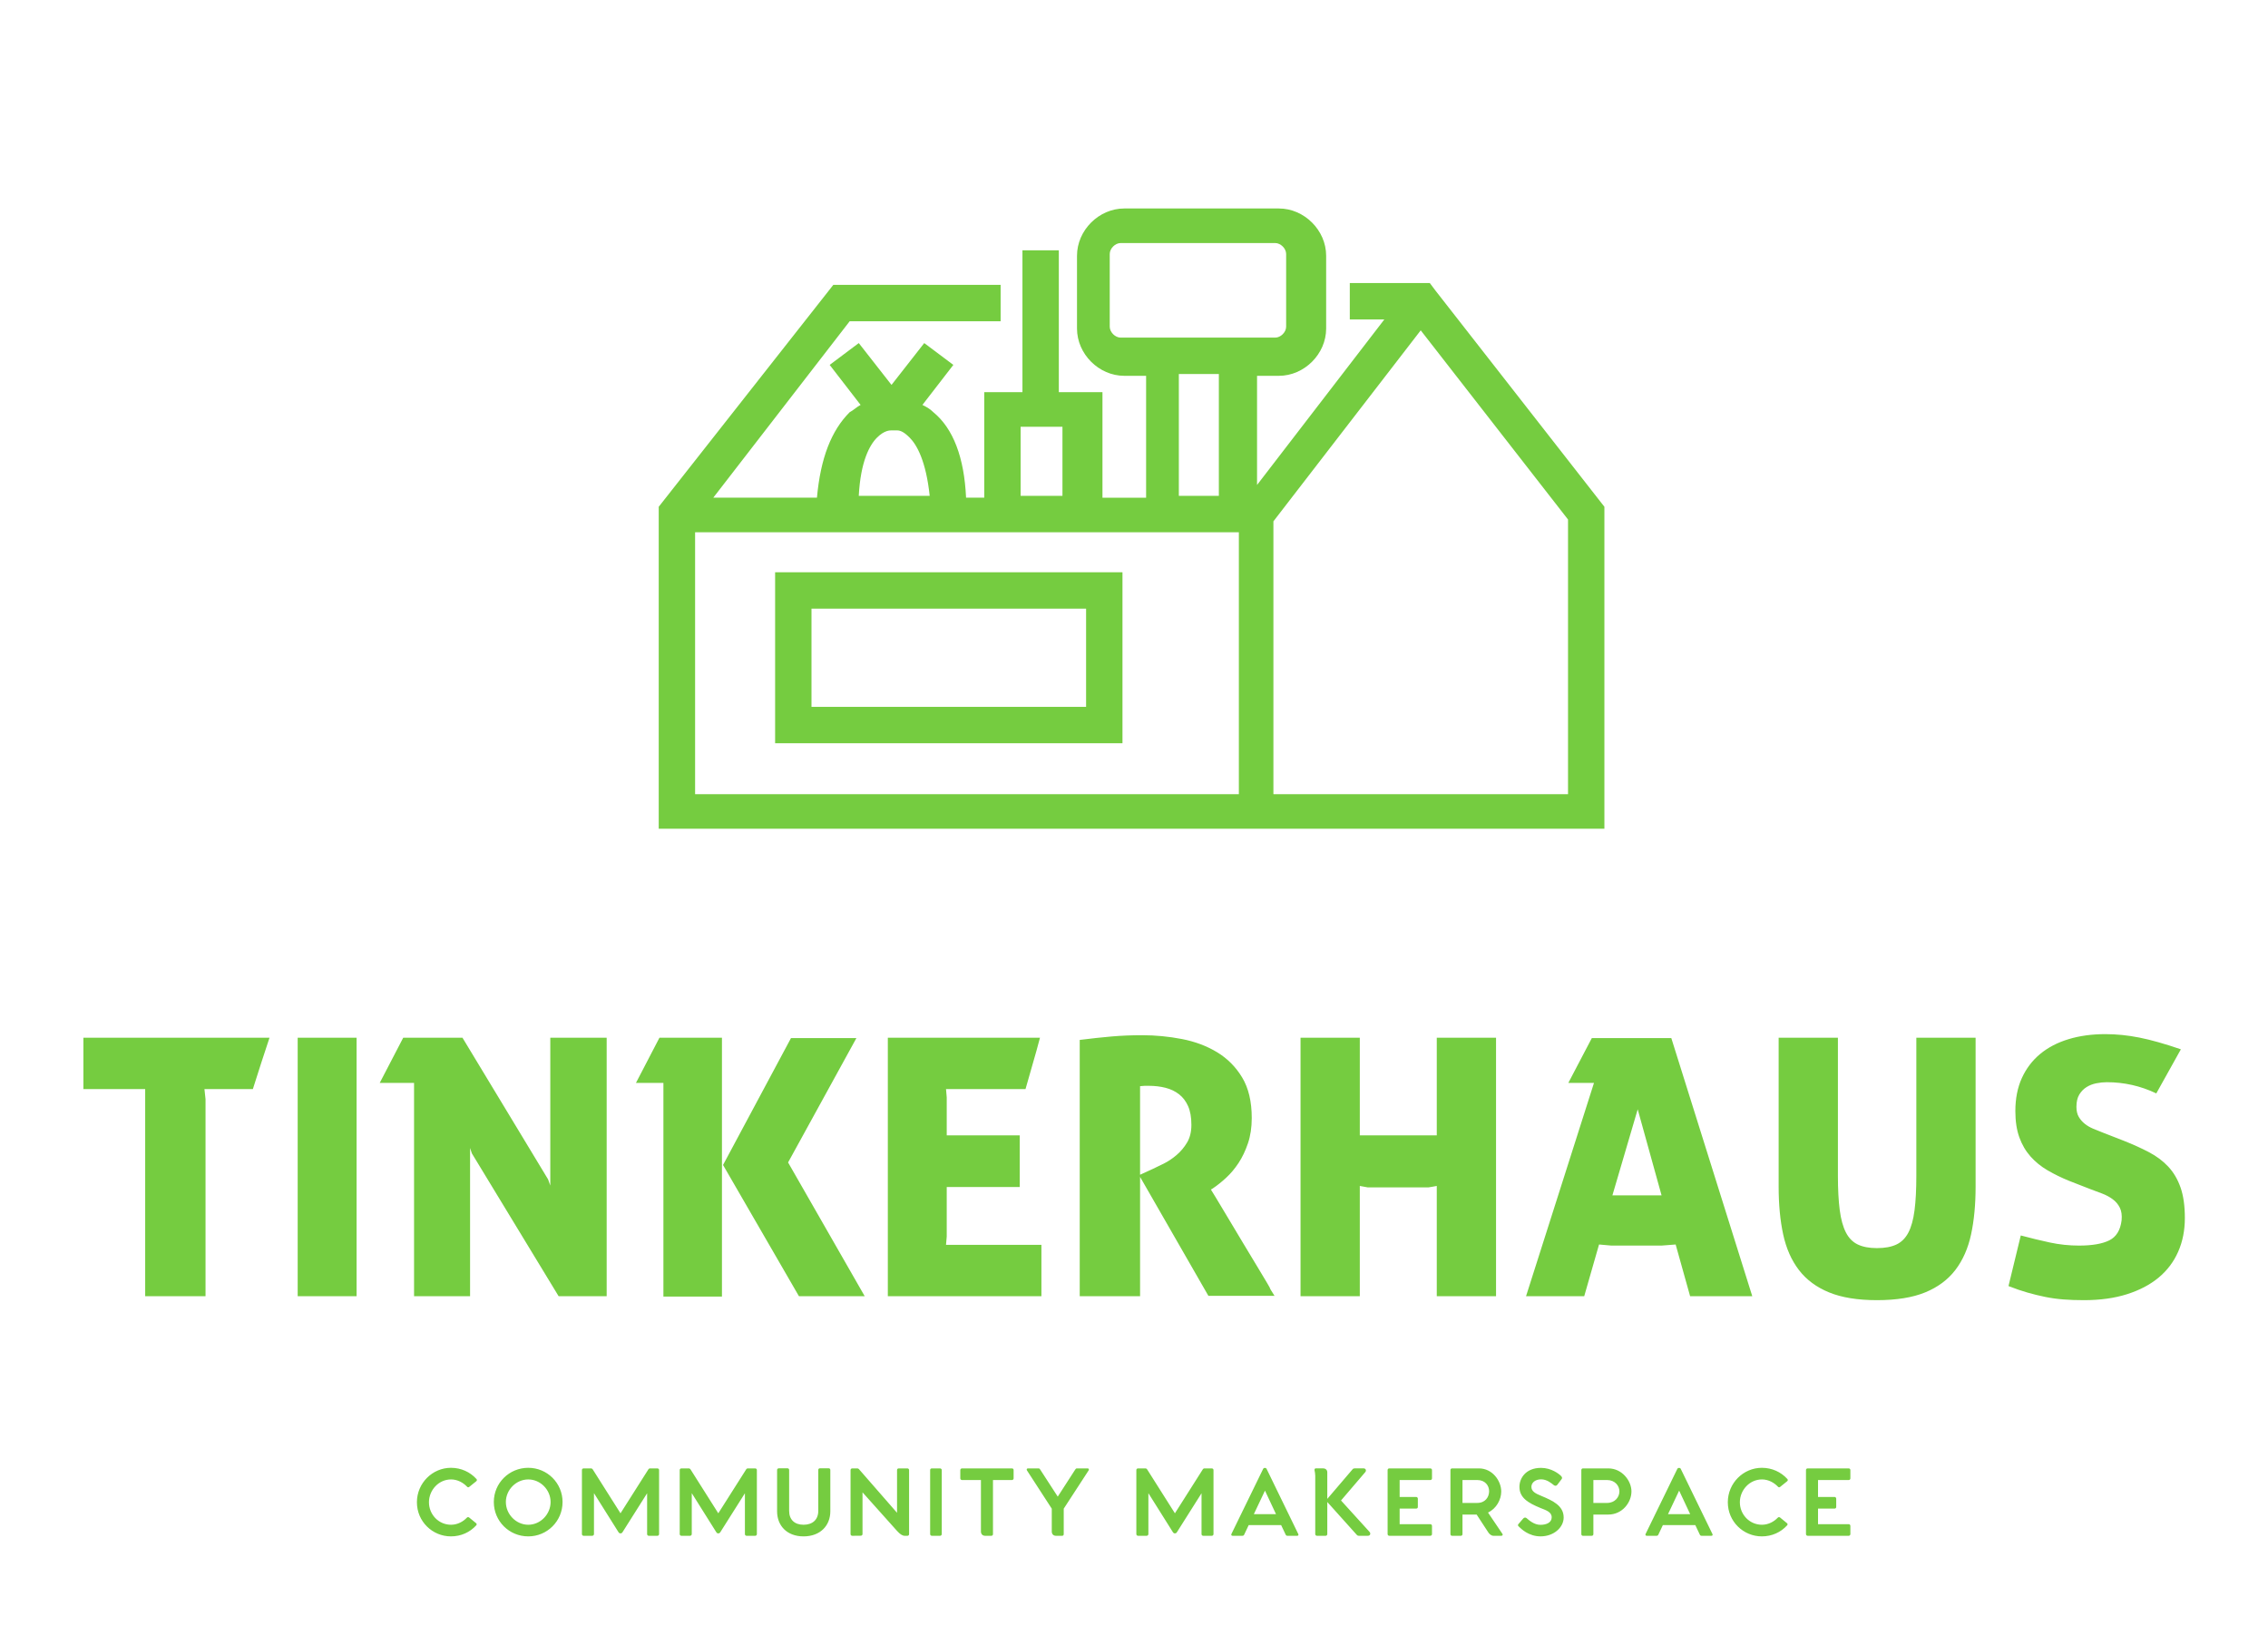 
		<svg xmlns="http://www.w3.org/2000/svg" xmlns:xlink="http://www.w3.org/1999/xlink" version="1.1" width="3238.095" height="2321.429">
			
			<g transform="scale(11.905) translate(10, 10)">
				<defs id="SvgjsDefs2033"/><g id="main_text" rel="mainfill" name="main_text" feature="main_text" xmlns:name="mainText_mainfill" groupName="main_text" fill="#75cc40" transform="translate(-0.78, 93.411) scale(2.167)"><path d="M3.78 12.54 l-3.42 0 l0 -2.84 l10.3 0 l-0.46 1.4 l-0.46 1.44 l-2.68 0 l0.06 0.56 l0 10.9 l-3.34 0 l0 -11.46 z M12.22 9.7 l3.26 0 l0 14.3 l-3.26 0 l0 -14.3 z M18.66 12.2 l-1.9 0 l1.3 -2.5 l3.28 0 l4.74 7.84 l0.12 0.34 l0 -8.18 l3.12 0 l0 14.3 l-2.66 0 l-4.8 -7.9 l-0.1 -0.3 l0 8.2 l-3.1 0 l0 -11.8 z M35.76 16.74 l3.76 -7.02 l3.62 0 l-3.78 6.88 l4.24 7.4 l-3.64 0 z M32.46 12.2 l-1.52 0 l1.3 -2.5 l3.46 0 l0 14.32 l-3.24 0 l0 -11.82 z M44.88 9.7 l8.42 0 q-0.2 0.76 -0.4 1.44 t-0.4 1.4 l-4.4 0 q0 0.08 0.02 0.23 t0.02 0.23 l0 2.1 l4.04 0 l0 2.86 l-4.04 0 l0 2.74 l-0.04 0.46 l5.28 0 l0 2.84 l-8.5 0 l0 -14.3 z M55.5 9.82 q0.96 -0.12 1.76 -0.19 t1.7 -0.07 q1.1 0 2.19 0.21 t1.95 0.73 t1.39 1.4 t0.53 2.24 q0 0.78 -0.21 1.4 t-0.52 1.09 t-0.69 0.82 t-0.74 0.59 l-0.1 0.06 l0.27 0.44 t0.66 1.1 t0.85 1.42 t0.85 1.41 t0.64 1.09 t0.25 0.42 l-3.66 0 l-3.78 -6.58 l0 6.6 l-3.34 0 l0 -14.18 z M58.84 17.28 l0.7 -0.32 q0.26 -0.12 0.62 -0.3 t0.7 -0.47 t0.58 -0.69 t0.24 -0.98 q0 -0.62 -0.18 -1.03 t-0.5 -0.66 t-0.75 -0.36 t-0.93 -0.11 l-0.23 0 t-0.25 0.02 l0 4.9 z M67.72 9.7 l3.28 0 l0 5.4 l4.26 0 l0 -5.4 l3.28 0 l0 14.3 l-3.28 0 l0 -6.1 q-0.12 0.02 -0.22 0.04 l-0.24 0.04 l-3.36 0 l-0.44 -0.08 l0 6.1 l-3.28 0 l0 -14.3 z M83.96 12.2 l-1.42 0 l1.3 -2.48 l4.4 0 l4.48 14.28 l-3.44 0 l-0.8 -2.86 l-0.78 0.06 l-2.78 0 l-0.68 -0.06 l-0.82 2.86 l-3.22 0 z M87.7 18.42 l-1.32 -4.76 l-1.4 4.76 l2.72 0 z M94.18 9.7 l3.28 0 l0 7.64 q0 1.12 0.1 1.89 t0.34 1.24 t0.66 0.67 t1.06 0.2 q0.66 0 1.08 -0.2 t0.66 -0.66 t0.34 -1.23 t0.1 -1.91 l0 -7.64 l3.28 0 l0 8.24 q0 1.48 -0.25 2.64 t-0.87 1.97 t-1.67 1.24 t-2.67 0.43 q-1.6 0 -2.65 -0.43 t-1.67 -1.24 t-0.87 -1.97 t-0.25 -2.64 l0 -8.24 z M110.26 17.62 q-0.64 -0.26 -1.19 -0.58 t-0.95 -0.77 t-0.62 -1.06 t-0.22 -1.45 q0 -1.04 0.36 -1.83 t1.01 -1.33 t1.57 -0.82 t2.04 -0.28 q0.92 0 1.88 0.19 t2.3 0.65 l-1.36 2.44 q-1.3 -0.62 -2.74 -0.62 q-0.28 0 -0.58 0.06 t-0.54 0.21 t-0.4 0.41 t-0.16 0.68 q0 0.34 0.13 0.56 t0.33 0.38 t0.46 0.27 t0.52 0.21 l1.18 0.46 q0.76 0.3 1.39 0.63 t1.07 0.8 t0.68 1.15 t0.24 1.7 t-0.37 1.86 t-1.08 1.43 t-1.75 0.92 t-2.38 0.33 q-0.62 0 -1.14 -0.04 t-1.01 -0.14 t-0.98 -0.24 t-1.05 -0.36 l0.68 -2.8 q0.82 0.22 1.61 0.39 t1.61 0.17 q1.1 0 1.68 -0.29 t0.68 -1.11 q0.04 -0.42 -0.1 -0.7 t-0.4 -0.47 t-0.58 -0.31 l-0.64 -0.24 z"/></g><g id="slogan_text" rel="mainfill" name="slogan_text" feature="slogan_text" xmlns:name="sloganText_mainfill" groupName="slogan_text" fill="#75cc40" transform="translate(39.545, 159.845) scale(0.596)"><path d="M12.661 21.458 c0.169 0.136 0.169 0.305 0.017 0.458 c-1.254 1.373 -3.034 2.203 -5.068 2.203 c-3.729 0 -6.848 -3 -6.848 -6.864 c0 -3.848 3.119 -6.932 6.848 -6.932 c2.051 0 3.848 0.847 5.119 2.237 c0.153 0.153 0.136 0.322 -0.017 0.458 l-1.407 1.136 c-0.17 0.136 -0.322 0.119 -0.458 -0.034 c-0.729 -0.763 -1.864 -1.458 -3.22 -1.458 c-2.491 0 -4.441 2.152 -4.441 4.593 c0 2.475 1.949 4.525 4.441 4.525 c1.339 0 2.458 -0.661 3.17 -1.407 c0.153 -0.153 0.305 -0.169 0.475 -0.051 z M23.169 24.119 c3.797 0 6.898 -3.051 6.898 -6.915 c0 -3.83 -3.102 -6.881 -6.898 -6.881 c-3.83 0 -6.932 3.051 -6.932 6.881 c0 3.864 3.102 6.915 6.932 6.915 z M23.169 21.78 c-2.441 0 -4.508 -2.102 -4.508 -4.576 c0 -2.458 2.068 -4.542 4.508 -4.542 s4.492 2.085 4.492 4.542 c0 2.475 -2.051 4.576 -4.492 4.576 z M49.153 10.441 c0.186 0 0.339 0.152 0.339 0.322 l0 12.898 c0 0.169 -0.136 0.339 -0.322 0.339 l-1.746 0 c-0.203 0 -0.339 -0.152 -0.339 -0.339 l0 -8.22 l-4.949 7.83 c-0.102 0.169 -0.204 0.237 -0.356 0.237 l-0.102 0 c-0.153 0 -0.254 -0.068 -0.356 -0.237 l-4.932 -7.848 l0 8.238 c0 0.169 -0.153 0.339 -0.339 0.339 l-1.746 0 c-0.186 0 -0.339 -0.152 -0.339 -0.339 l0 -12.898 c0 -0.169 0.136 -0.322 0.339 -0.322 l1.458 0 c0.169 0 0.288 0.068 0.39 0.22 l5.576 8.813 l5.593 -8.813 c0.085 -0.153 0.203 -0.22 0.39 -0.22 l1.441 0 z M68.831 10.441 c0.186 0 0.339 0.152 0.339 0.322 l0 12.898 c0 0.169 -0.136 0.339 -0.322 0.339 l-1.746 0 c-0.203 0 -0.339 -0.152 -0.339 -0.339 l0 -8.22 l-4.949 7.83 c-0.102 0.169 -0.204 0.237 -0.356 0.237 l-0.102 0 c-0.153 0 -0.254 -0.068 -0.356 -0.237 l-4.932 -7.848 l0 8.238 c0 0.169 -0.153 0.339 -0.339 0.339 l-1.746 0 c-0.186 0 -0.339 -0.152 -0.339 -0.339 l0 -12.898 c0 -0.169 0.136 -0.322 0.339 -0.322 l1.458 0 c0.169 0 0.288 0.068 0.39 0.22 l5.576 8.813 l5.593 -8.813 c0.085 -0.153 0.203 -0.22 0.39 -0.22 l1.441 0 z M83.627 10.424 l-1.78 0 c-0.186 0 -0.322 0.119 -0.322 0.339 l0 8.22 c0 1.746 -1.119 2.797 -2.966 2.797 c-1.831 0 -2.898 -1.051 -2.898 -2.797 l0 -8.22 c0 -0.203 -0.136 -0.339 -0.322 -0.339 l-1.746 0 c-0.203 0 -0.356 0.136 -0.356 0.339 l0 8.305 c0 2.881 1.966 5.051 5.322 5.051 c3.373 0 5.39 -2.169 5.39 -5.051 l0 -8.305 c0 -0.22 -0.136 -0.339 -0.322 -0.339 z M99.458 10.441 c0.169 0 0.339 0.153 0.339 0.322 l0 12.915 c0 0.169 -0.136 0.322 -0.322 0.322 l-0.559 0 c-0.458 0 -0.949 -0.322 -1.559 -1 l-6.932 -7.746 l0 8.407 c0 0.169 -0.153 0.322 -0.339 0.322 l-1.729 0.017 c-0.186 0 -0.339 -0.152 -0.339 -0.339 l0 -12.898 c0 -0.169 0.153 -0.322 0.322 -0.322 l1 0 c0.186 0 0.305 0.068 0.458 0.254 l7.576 8.678 l0 -8.61 c0 -0.169 0.136 -0.322 0.322 -0.322 l1.763 0 z M106.034 10.441 l-1.678 0 c-0.186 0 -0.322 0.153 -0.322 0.322 l0 12.898 c0 0.186 0.153 0.339 0.339 0.339 l1.678 0 c0.169 0 0.322 -0.169 0.322 -0.339 l0 -12.898 c0 -0.169 -0.169 -0.322 -0.339 -0.322 z M120.508 10.441 c0.169 0 0.322 0.136 0.322 0.322 l0 1.695 c0 0.169 -0.153 0.322 -0.322 0.322 l-3.83 0 l0 10.881 c0 0.203 -0.136 0.339 -0.322 0.339 l-1.254 0 c-0.542 0 -0.847 -0.373 -0.847 -0.864 l0 -10.356 l-3.814 0 c-0.169 0 -0.339 -0.136 -0.339 -0.322 l0 -1.678 c0 -0.186 0.153 -0.339 0.339 -0.339 l10.068 0 z M135.745 10.441 c0.187 0 0.305 0.203 0.187 0.39 l-5.017 7.712 l0 5.119 c0 0.203 -0.119 0.339 -0.305 0.339 l-1.271 0 c-0.525 0 -0.831 -0.373 -0.831 -0.864 l0 -4.593 l-5 -7.712 c-0.119 -0.186 0 -0.39 0.186 -0.39 l2.17 0 c0.186 0 0.271 0.153 0.373 0.322 l3.475 5.356 l3.458 -5.356 c0.119 -0.169 0.203 -0.322 0.373 -0.322 l2.203 0 z  M160.712 10.441 c0.186 0 0.339 0.152 0.339 0.322 l0 12.898 c0 0.169 -0.136 0.339 -0.322 0.339 l-1.746 0 c-0.203 0 -0.339 -0.152 -0.339 -0.339 l0 -8.22 l-4.949 7.83 c-0.102 0.169 -0.204 0.237 -0.356 0.237 l-0.102 0 c-0.153 0 -0.254 -0.068 -0.356 -0.237 l-4.932 -7.848 l0 8.238 c0 0.169 -0.153 0.339 -0.339 0.339 l-1.746 0 c-0.186 0 -0.339 -0.152 -0.339 -0.339 l0 -12.898 c0 -0.169 0.136 -0.322 0.339 -0.322 l1.458 0 c0.169 0 0.288 0.068 0.39 0.22 l5.576 8.813 l5.593 -8.813 c0.085 -0.153 0.203 -0.22 0.39 -0.22 l1.441 0 z M178.101 23.627 c0.102 0.203 0.034 0.373 -0.203 0.373 l-1.983 0 c-0.169 0 -0.271 -0.085 -0.339 -0.22 l-0.915 -1.932 l-6.526 0 l-0.915 1.932 c-0.068 0.136 -0.186 0.22 -0.339 0.22 l-2 0 c-0.203 0 -0.322 -0.169 -0.22 -0.373 l6.39 -13.102 c0.068 -0.119 0.152 -0.17 0.237 -0.17 l0.203 0 c0.102 0 0.169 0.051 0.237 0.17 z M169.17 19.644 l4.458 0 l-2.22 -4.729 z M192.441 23.203 c0.305 0.356 0.135 0.796 -0.322 0.796 l-1.831 0 c-0.169 0 -0.271 -0.034 -0.39 -0.169 l-5.949 -6.627 l0 6.475 c0 0.169 -0.153 0.322 -0.322 0.322 l-1.763 0 c-0.186 0 -0.339 -0.152 -0.339 -0.322 l0 -11.763 c-0.017 -0.458 -0.068 -0.746 -0.136 -1.051 c-0.051 -0.22 0.034 -0.424 0.22 -0.424 l1.508 0 c0.492 0 0.831 0.322 0.831 0.78 l0 5.356 l5.085 -5.949 c0.102 -0.136 0.22 -0.186 0.407 -0.186 l1.83 0 c0.424 0 0.576 0.441 0.339 0.729 l-4.898 5.729 z M204.678 12.78 l-6.17 -0 l0 3.407 l3.322 0 c0.186 0 0.339 0.153 0.339 0.339 l0 1.678 c0 0.203 -0.136 0.322 -0.339 0.322 l-3.322 0 l0 3.136 l6.17 0 c0.186 0 0.339 0.152 0.339 0.339 l0 1.661 c0 0.186 -0.152 0.339 -0.339 0.339 l-8.254 0 c-0.186 0 -0.339 -0.152 -0.339 -0.339 l0 -12.898 c0 -0.169 0.136 -0.322 0.322 -0.322 l8.271 0 c0.186 0 0.339 0.153 0.339 0.322 l0 1.695 c0 0.186 -0.152 0.322 -0.339 0.322 z M219.186 23.61 c0.136 0.203 0.034 0.39 -0.237 0.39 l-1.576 0 c-0.475 0 -0.881 -0.441 -1.034 -0.695 l-2.339 -3.576 l-2.848 0 l0 3.932 c0 0.203 -0.136 0.339 -0.322 0.339 l-1.797 0 c-0.169 0 -0.305 -0.135 -0.305 -0.339 l0 -12.898 c0 -0.169 0.136 -0.322 0.322 -0.322 l5.407 0 c2.78 0 4.492 2.576 4.492 4.644 c0 1.644 -0.983 3.458 -2.661 4.237 z M211.153 12.78 l0 4.61 l2.966 0 c1.61 0 2.39 -1.169 2.39 -2.356 c0 -1.136 -0.797 -2.254 -2.39 -2.254 l-2.966 0 z M222.407 21.644 l0.966 -1.119 c0.203 -0.237 0.458 -0.237 0.644 -0.102 c0.559 0.475 1.559 1.373 2.814 1.373 c1.22 0 2.271 -0.458 2.271 -1.509 c0 -1.102 -1.136 -1.424 -2.305 -1.898 c-2.424 -1 -4.186 -2.034 -4.186 -4.237 c0 -1.729 1.271 -3.814 4.339 -3.814 c2.085 0 3.593 1.187 4.034 1.627 c0.186 0.186 0.288 0.424 0.119 0.627 l-0.847 1.119 c-0.17 0.22 -0.407 0.322 -0.678 0.136 c-0.542 -0.424 -1.424 -1.203 -2.61 -1.203 c-1.203 0 -1.949 0.695 -1.949 1.508 c0 0.898 0.78 1.339 2.051 1.847 c2.22 0.933 4.441 1.933 4.441 4.322 c0 1.983 -1.966 3.796 -4.644 3.796 c-2.424 0 -3.932 -1.542 -4.356 -1.949 c-0.153 -0.136 -0.305 -0.322 -0.102 -0.525 z M240.491 10.441 c2.814 0 4.661 2.542 4.661 4.627 c0 2.237 -1.847 4.661 -4.661 4.661 l-3 0 l0 3.932 c0 0.203 -0.136 0.339 -0.322 0.339 l-1.797 0 c-0.169 0 -0.305 -0.135 -0.305 -0.339 l0 -12.898 c0 -0.169 0.136 -0.322 0.322 -0.322 l5.102 0 z M240.237 17.39 c1.593 0 2.491 -1.17 2.491 -2.322 c0 -1.135 -0.898 -2.288 -2.491 -2.288 l-2.746 0 l0 4.61 l2.746 0 z M261.44 23.627 c0.102 0.203 0.034 0.373 -0.203 0.373 l-1.983 0 c-0.169 0 -0.271 -0.085 -0.339 -0.22 l-0.915 -1.932 l-6.526 0 l-0.915 1.932 c-0.068 0.136 -0.186 0.22 -0.339 0.22 l-2 0 c-0.203 0 -0.322 -0.169 -0.22 -0.373 l6.39 -13.102 c0.068 -0.119 0.152 -0.17 0.237 -0.17 l0.203 0 c0.102 0 0.169 0.051 0.237 0.17 z M252.509 19.644 l4.458 0 l-2.22 -4.729 z M276.441 21.458 c0.169 0.136 0.169 0.305 0.017 0.458 c-1.254 1.373 -3.034 2.203 -5.068 2.203 c-3.729 0 -6.848 -3 -6.848 -6.864 c0 -3.848 3.119 -6.932 6.848 -6.932 c2.051 0 3.848 0.847 5.119 2.237 c0.153 0.153 0.136 0.322 -0.017 0.458 l-1.407 1.136 c-0.17 0.136 -0.322 0.119 -0.458 -0.034 c-0.729 -0.763 -1.864 -1.458 -3.22 -1.458 c-2.491 0 -4.441 2.152 -4.441 4.593 c0 2.475 1.949 4.525 4.441 4.525 c1.339 0 2.458 -0.661 3.17 -1.407 c0.153 -0.153 0.305 -0.169 0.475 -0.051 z M288.864 12.78 l-6.17 -0 l0 3.407 l3.322 0 c0.186 0 0.339 0.153 0.339 0.339 l0 1.678 c0 0.203 -0.136 0.322 -0.339 0.322 l-3.322 0 l0 3.136 l6.17 0 c0.186 0 0.339 0.152 0.339 0.339 l0 1.661 c0 0.186 -0.152 0.339 -0.339 0.339 l-8.254 0 c-0.186 0 -0.339 -0.152 -0.339 -0.339 l0 -12.898 c0 -0.169 0.136 -0.322 0.322 -0.322 l8.271 0 c0.186 0 0.339 0.153 0.339 0.322 l0 1.695 c0 0.186 -0.152 0.322 -0.339 0.322 z"/></g><g id="SvgjsG2036" rel="mainfill" name="symbol" feature="symbol" xmlns:name="symbol_mainfill" fill="#75cc40" transform="translate(55.913, -9.866) scale(2.181)"><g><g><path d="M48.7,15.9l-0.3-0.4l-1,0h-3.4v2h1.9l-7,9.1v-6h1.2c1.4,0,2.6-1.2,2.6-2.6v-4c0-1.4-1.2-2.6-2.6-2.6h-8.5    c-1.4,0-2.6,1.2-2.6,2.6v4c0,1.4,1.2,2.6,2.6,2.6h1.2v6.7h-2.4v-5.8H28v-7.8h-2v7.8h-2.1v5.8h-1c-0.1-2.2-0.7-3.8-1.8-4.7    c-0.2-0.2-0.4-0.3-0.6-0.4l1.7-2.2l-1.6-1.2l-1.8,2.3l-1.8-2.3l-1.6,1.2l1.7,2.2c-0.2,0.1-0.4,0.3-0.6,0.4c-1,1-1.6,2.5-1.8,4.7H9    l7.5-9.7h8.3v-2h-8.2l0,0l-1,0L6,27.8v17.7h31.8h2H58V27.8L48.7,15.9z M31.4,18.5c-0.3,0-0.6-0.3-0.6-0.6v-4    c0-0.3,0.3-0.6,0.6-0.6h8.5c0.3,0,0.6,0.3,0.6,0.6v4c0,0.3-0.3,0.6-0.6,0.6h-2.2h-1h-2.2h-1H31.4z M34.6,20.5h2.2v6.7h-2.2V20.5z     M25.9,23.4h2.3v3.8h-2.3V23.4z M18,24c0.4-0.4,0.7-0.4,0.8-0.4l0.1,0l0.2,0c0.2,0,0.4,0.1,0.7,0.4c0.4,0.4,0.9,1.3,1.1,3.2H17    C17.1,25.3,17.6,24.4,18,24z M37.8,43.6H8V29.2h15.9h1.4h5h2.4h5.2V43.6z M56,43.6H39.8v-15l8.1-10.5L56,28.5V43.6z"/><path d="M12.4,40.8h19.1v-9.4H12.4V40.8z M14.4,33.4h15.1v5.4H14.4V33.4z"/></g></g></g>
			</g>
		</svg>
	